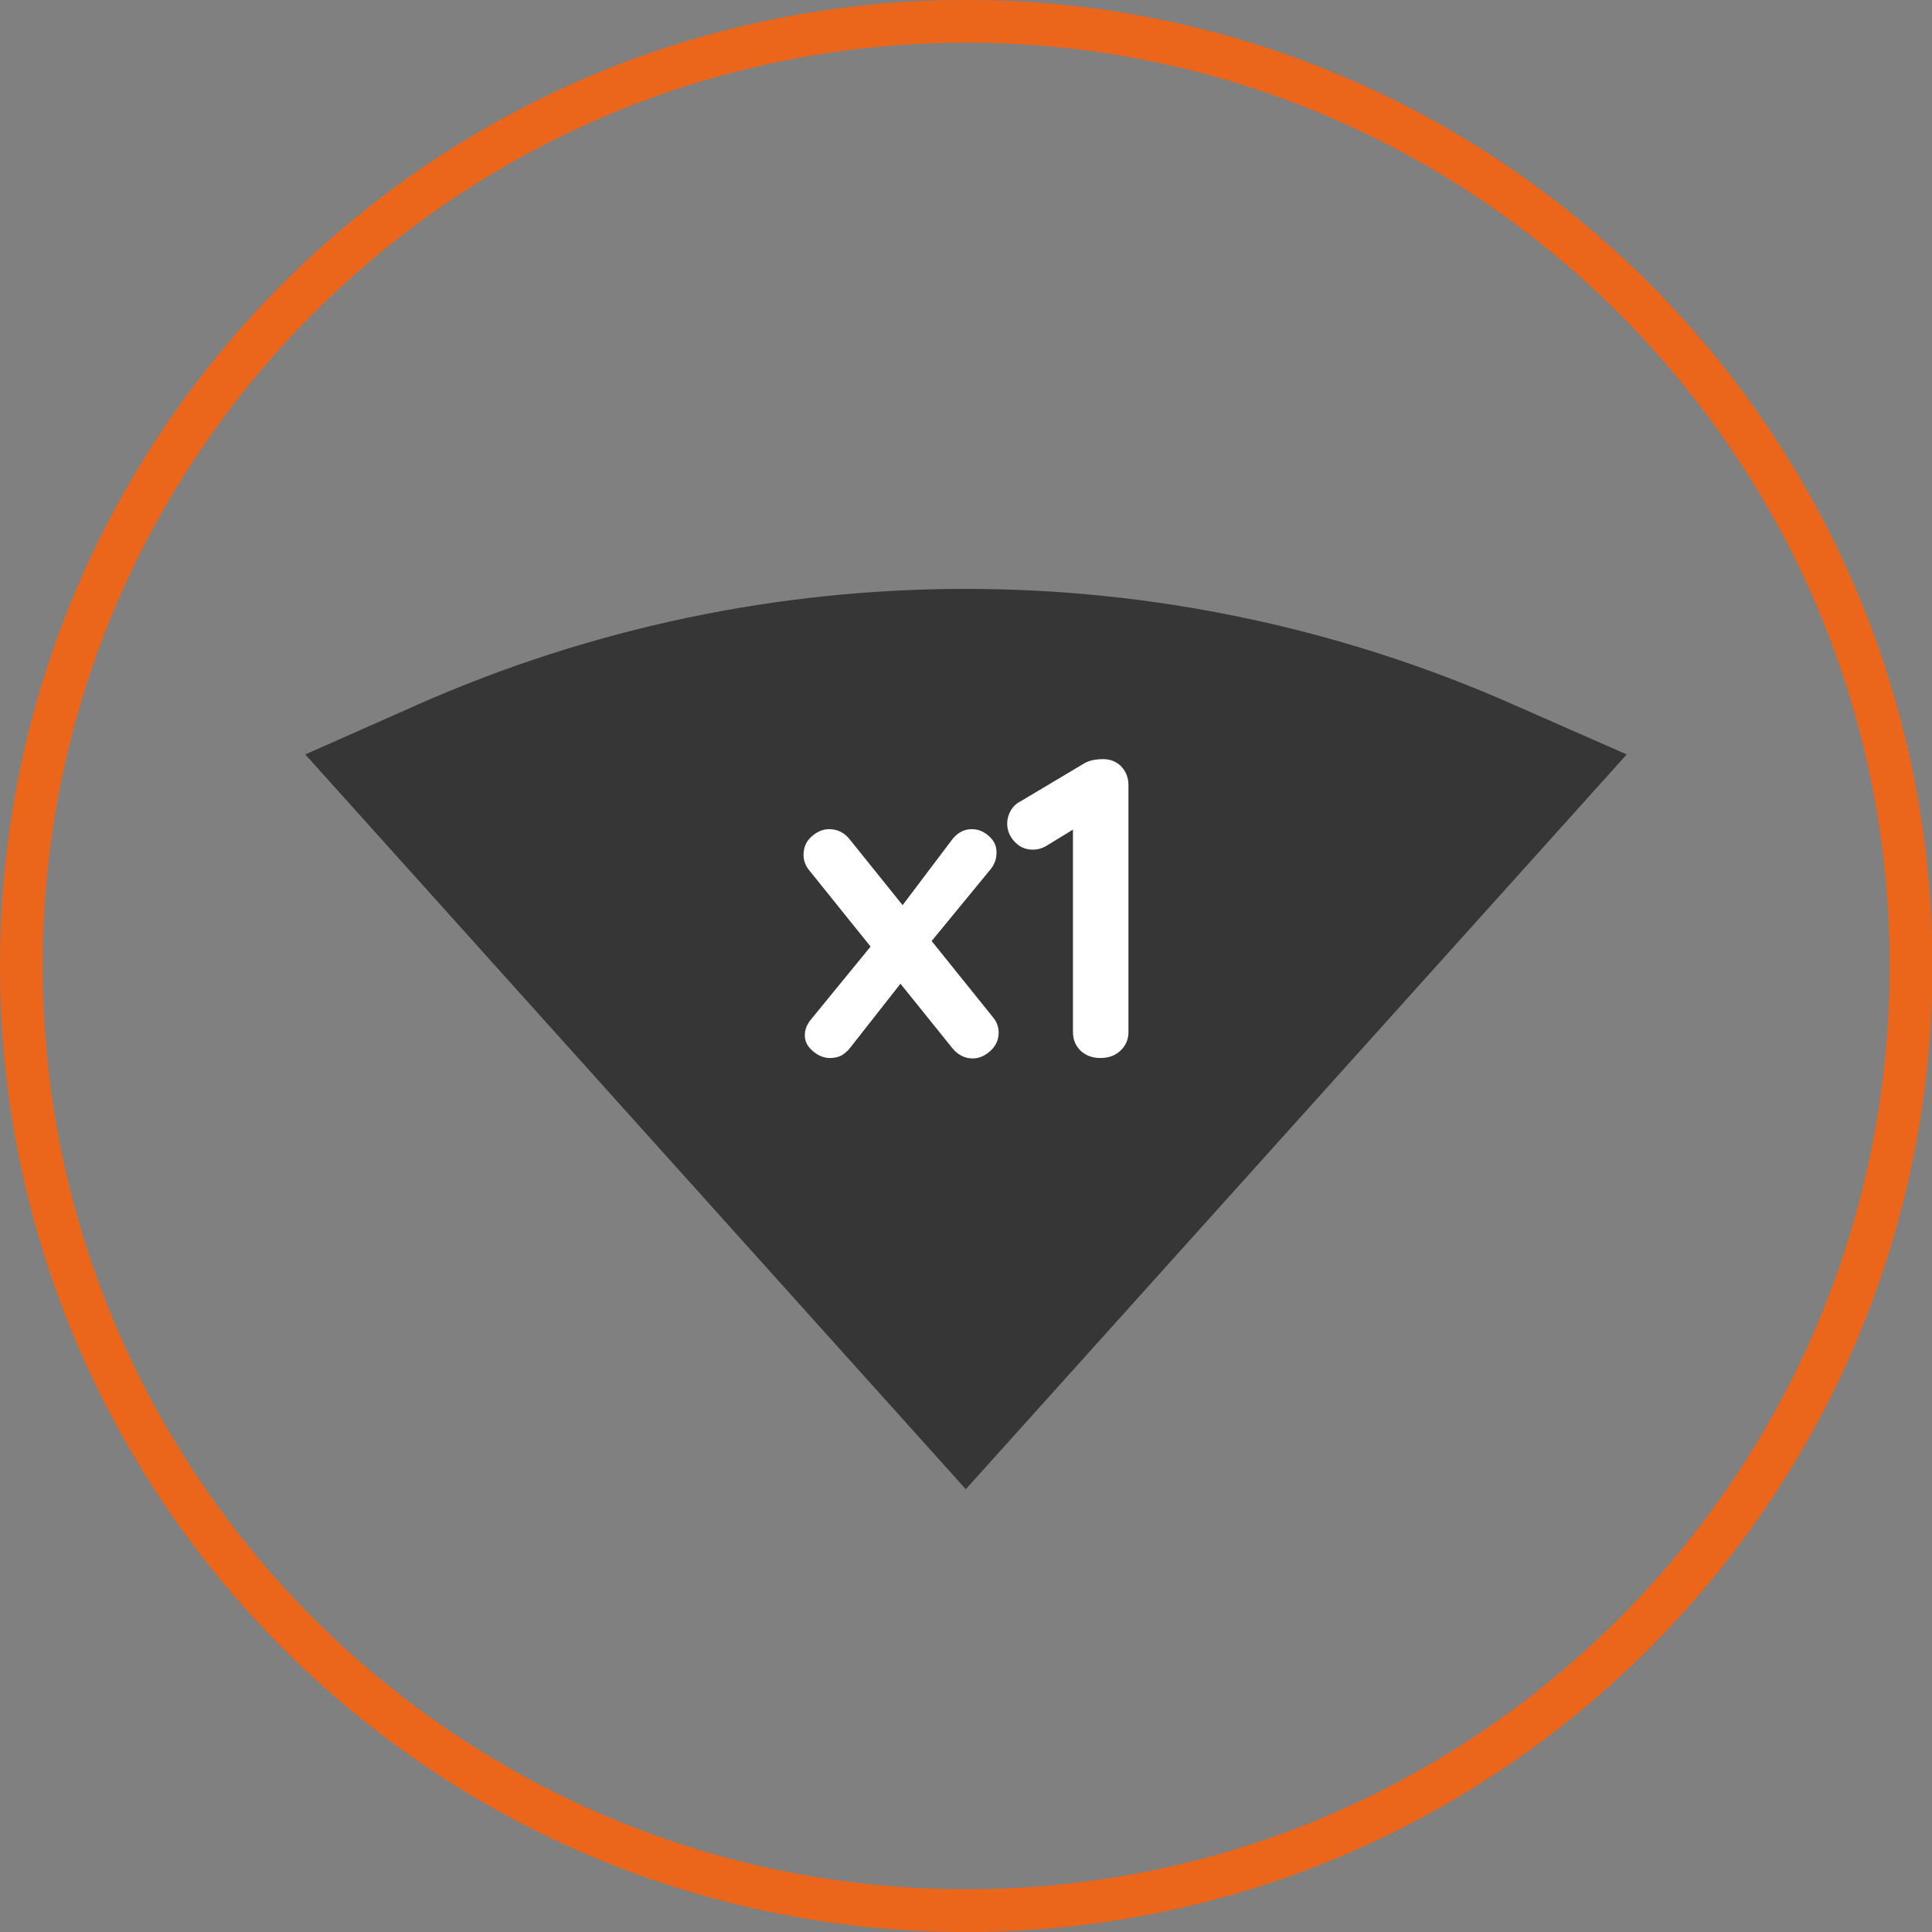 <?xml version="1.0" encoding="UTF-8"?>
<svg id="Calque_2" data-name="Calque 2" xmlns="http://www.w3.org/2000/svg" viewBox="0 0 45.25 45.25">
  <rect x="0" y="0" width="45.25" height="45.25" fill="#808080" stroke="none"/>
  <defs>
    <style>
      .cls-1 {
        fill: #fff;
      }

      .cls-2 {
        fill: #363636;
      }

      .cls-3 {
        fill: #eb661b;
      }
    </style>
  </defs>
  <g id="Calque_1-2" data-name="Calque 1">
    <g>
      <path class="cls-2" d="m22.63,34.89L7.15,17.67l2.64-1.17c8.17-3.61,17.48-3.61,25.65,0l2.66,1.17-15.48,17.21Z"/>
      <path class="cls-3" d="m22.63,45.25C10.15,45.25,0,35.1,0,22.62S10.15,0,22.63,0s22.63,10.15,22.63,22.62-10.15,22.63-22.63,22.63Zm0-44.25C10.7,1,1,10.7,1,22.62s9.7,21.63,21.63,21.63,21.63-9.7,21.63-21.63S34.55,1,22.63,1Z"/>
      <g>
        <path class="cls-1" d="m23.39,24.18c0,.17-.06.31-.19.43-.13.12-.27.18-.42.18-.19,0-.36-.09-.49-.26l-1.2-1.49-1.17,1.49c-.06.08-.13.14-.21.19-.08.04-.17.06-.27.06-.14,0-.27-.05-.4-.16-.13-.11-.19-.23-.19-.37s.05-.26.15-.38l1.39-1.7-1.44-1.79c-.09-.11-.13-.23-.13-.36,0-.17.06-.31.18-.42s.26-.18.42-.18c.19,0,.36.08.49.25l1.23,1.53,1.14-1.51c.13-.18.29-.27.48-.27.16,0,.29.06.41.17s.17.23.17.38-.05.28-.14.39l-1.38,1.68,1.44,1.79c.09.11.13.23.13.36Z"/>
        <path class="cls-1" d="m26.26,17.95c.11.12.17.26.17.44v5.78c0,.17-.06.32-.19.44-.13.12-.28.17-.47.17s-.34-.06-.46-.17c-.12-.12-.18-.26-.18-.44v-4.74l-.62.38c-.1.06-.21.09-.32.09-.17,0-.31-.06-.43-.19-.12-.13-.17-.27-.17-.42,0-.11.03-.21.08-.3s.13-.17.23-.22l1.51-.9c.11-.06.26-.09.43-.09s.31.06.42.17Z"/>
      </g>
    </g>
  </g>
</svg>